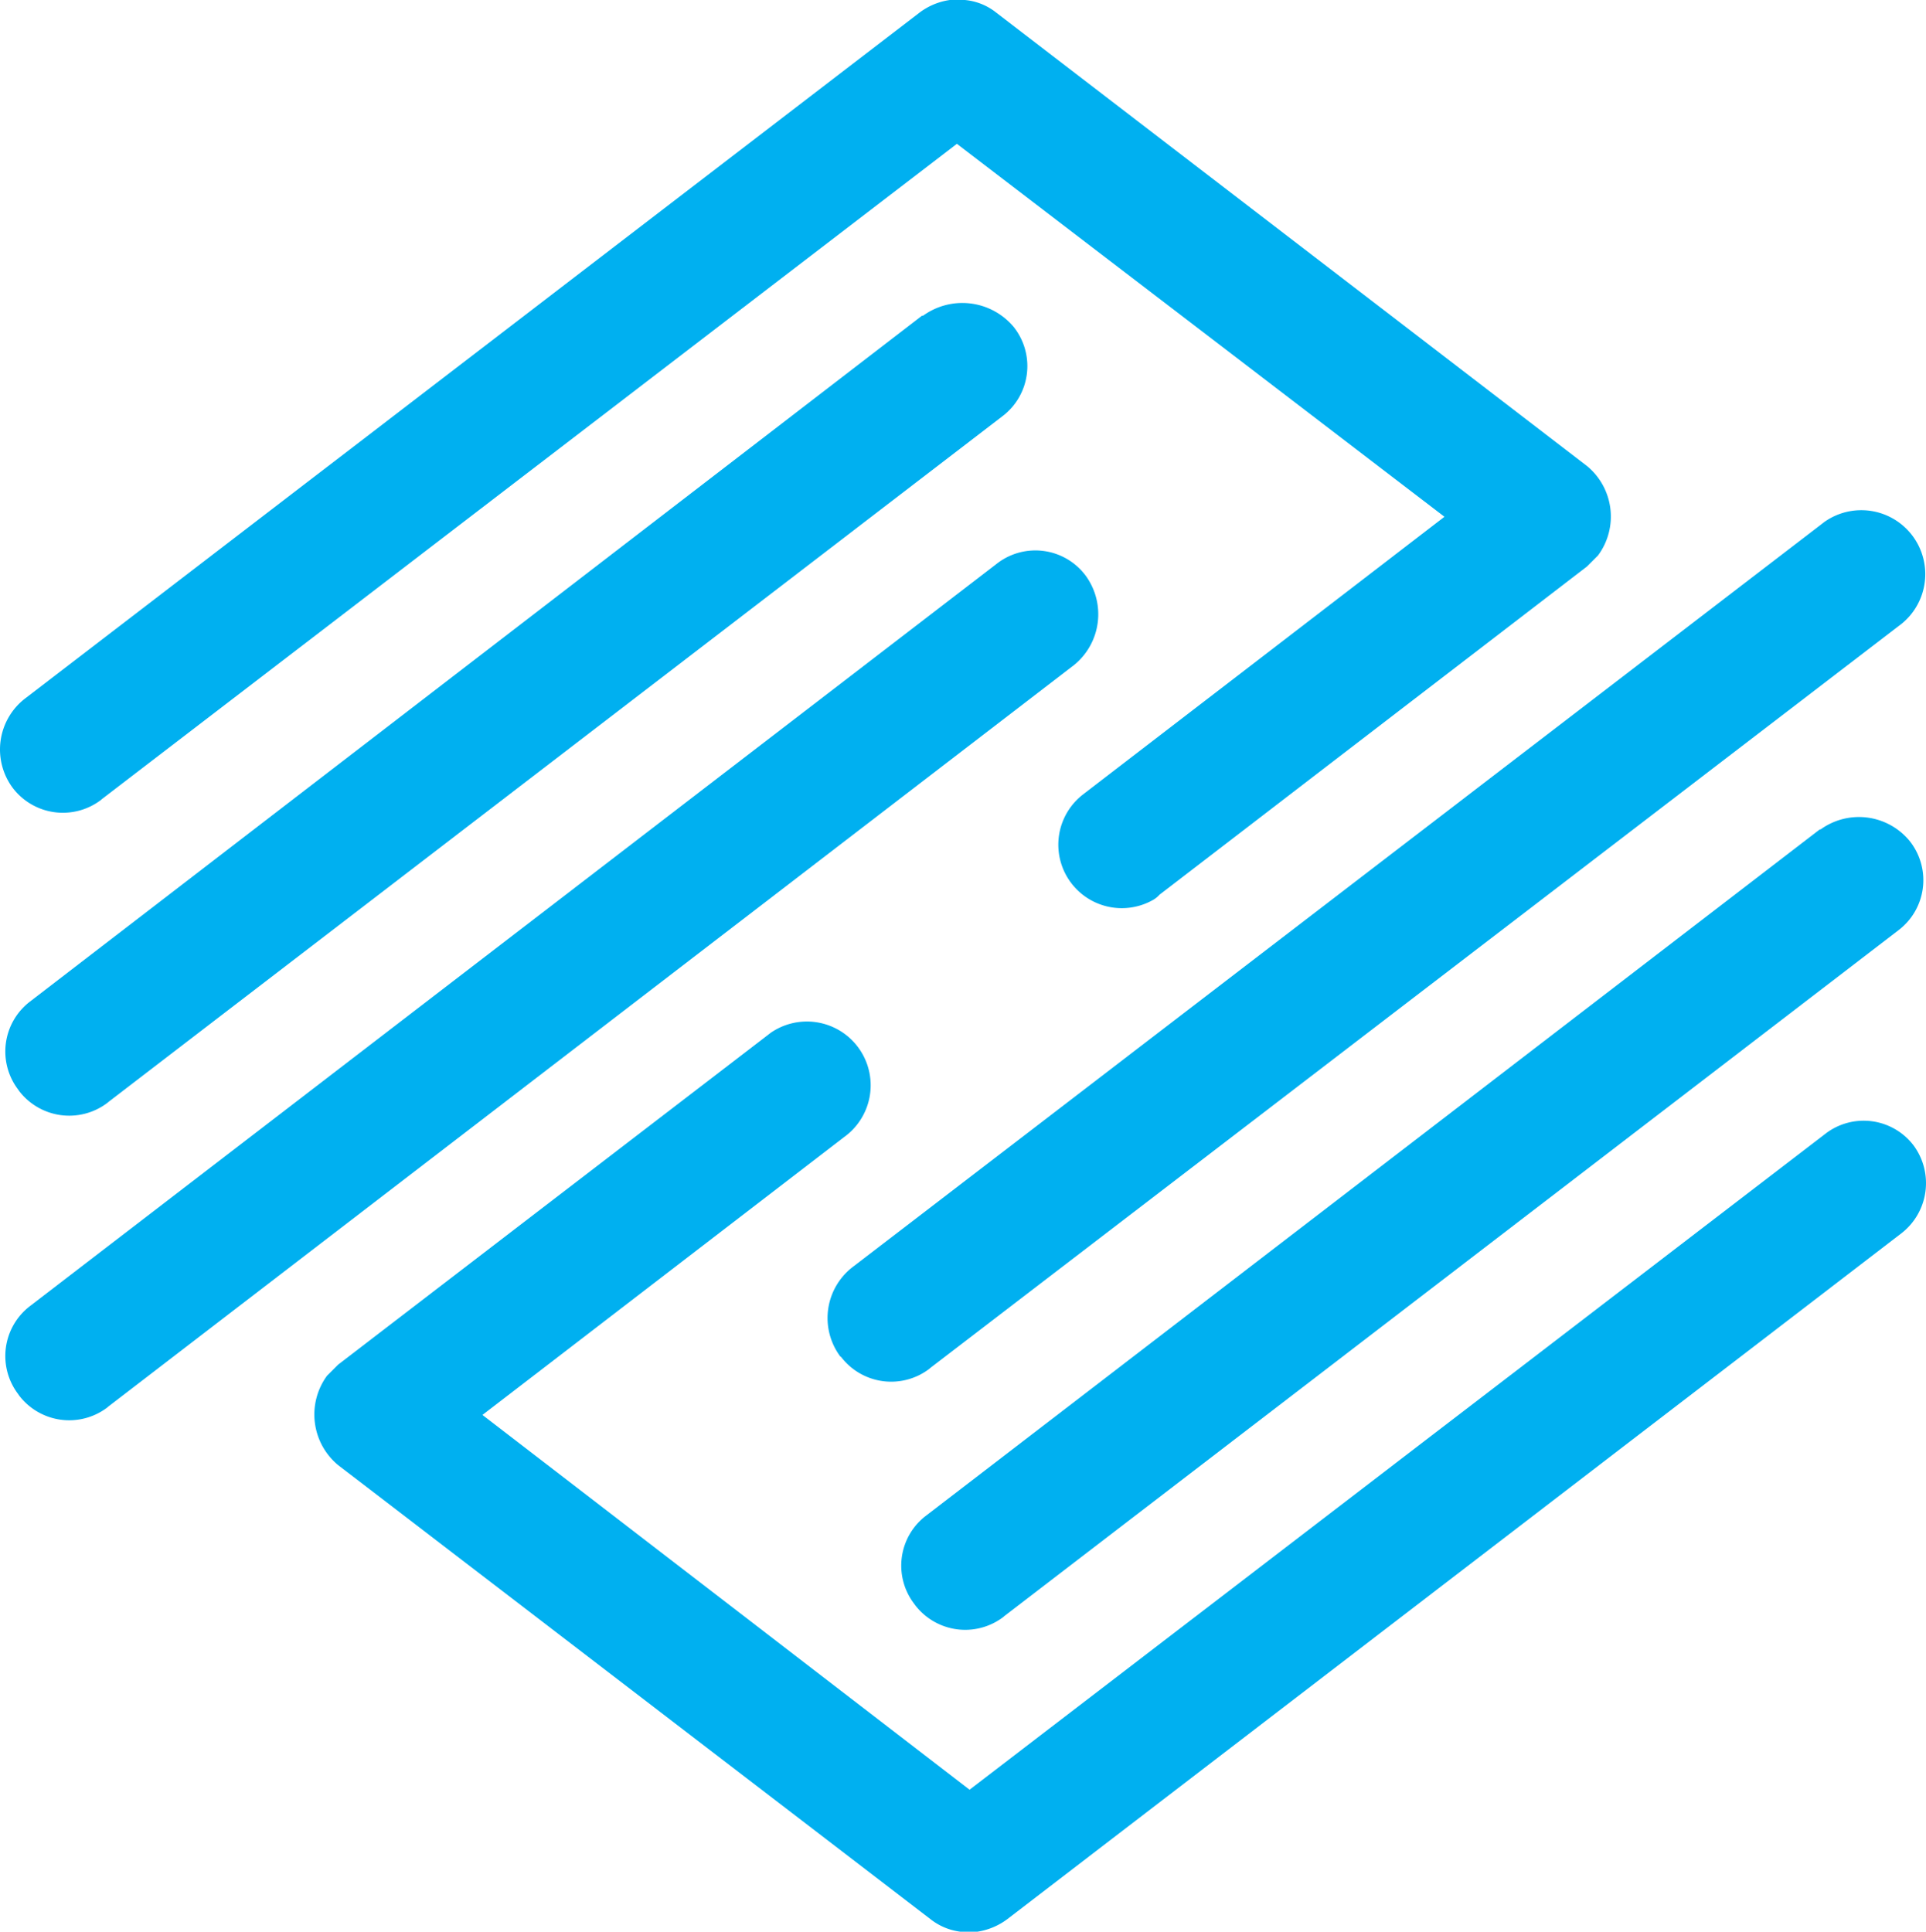 <svg xmlns="http://www.w3.org/2000/svg" viewBox="0 0 127.75 128.14"><defs><style>.cls-1{fill:#00b0f0;}</style></defs><g id="Layer_2" data-name="Layer 2"><g id="Layer_1-2" data-name="Layer 1"><g id="Layer_2-2" data-name="Layer 2"><g id="Layer_1-2-2" data-name="Layer 1-2"><g id="Layer_2-2-2" data-name="Layer 2-2"><path class="cls-1" d="M61.16,20.94,2,66.43a4.17,4.17,0,0,0-.8,5.84l.06.09a4.19,4.19,0,0,0,5.86.8l.07-.06,59.3-45.49a4.17,4.17,0,0,0,.81-5.84l-.07-.09h0a4.44,4.44,0,0,0-6-.74Z"/><path class="cls-1" d="M72,38.17a4.16,4.16,0,0,0-5.84-.81l-.09.07L2,86.63a4.17,4.17,0,0,0-.8,5.84l.06.09a4.18,4.18,0,0,0,5.85.81l.08-.07L71.26,44.1A4.34,4.34,0,0,0,72,38.17Z"/><path class="cls-1" d="M.84,52.26a4.18,4.18,0,0,0,5.85.81L6.77,53h0L63.47,9.54,95.81,34.28l-24,18.44a4.21,4.21,0,0,0,4.63,7,1.71,1.71,0,0,0,.47-.37l28.35-21.77h0l.28-.28h0l.46-.46a4.34,4.34,0,0,0-.74-5.93L66.07.83A3.9,3.9,0,0,0,64,0H63a4.36,4.36,0,0,0-2,.83L1.67,46.33A4.27,4.27,0,0,0,.84,52.26Z"/><path class="cls-1" d="M120.73,55,61.44,100.53a4.16,4.16,0,0,0-.83,5.82l.08.11h0a4.18,4.18,0,0,0,5.85.81l.08-.07,59.3-45.49a4.17,4.17,0,0,0,.81-5.84l-.07-.09a4.35,4.35,0,0,0-5.93-.74Z"/><path class="cls-1" d="M55.78,90a4.18,4.18,0,0,0,5.85.81l.08-.07,64.21-49.2A4.23,4.23,0,0,0,121,34.63l-.31.24L56.62,84a4.27,4.27,0,0,0-.87,6Z"/><path class="cls-1" d="M126.94,76h0a4.16,4.16,0,0,0-5.84-.81l-.09.07-56.7,43.46L32,93.86,56,75.42a4.23,4.23,0,0,0-4.88-6.91l-.31.24L22.43,90.52h0l-.28.28h0l-.46.46a4.36,4.36,0,0,0,.74,5.93L61.71,127.3a4,4,0,0,0,2,.84h1.11a4.4,4.4,0,0,0,2-.84l59.3-45.49A4.21,4.21,0,0,0,126.94,76Z"/></g></g></g></g></g></svg>